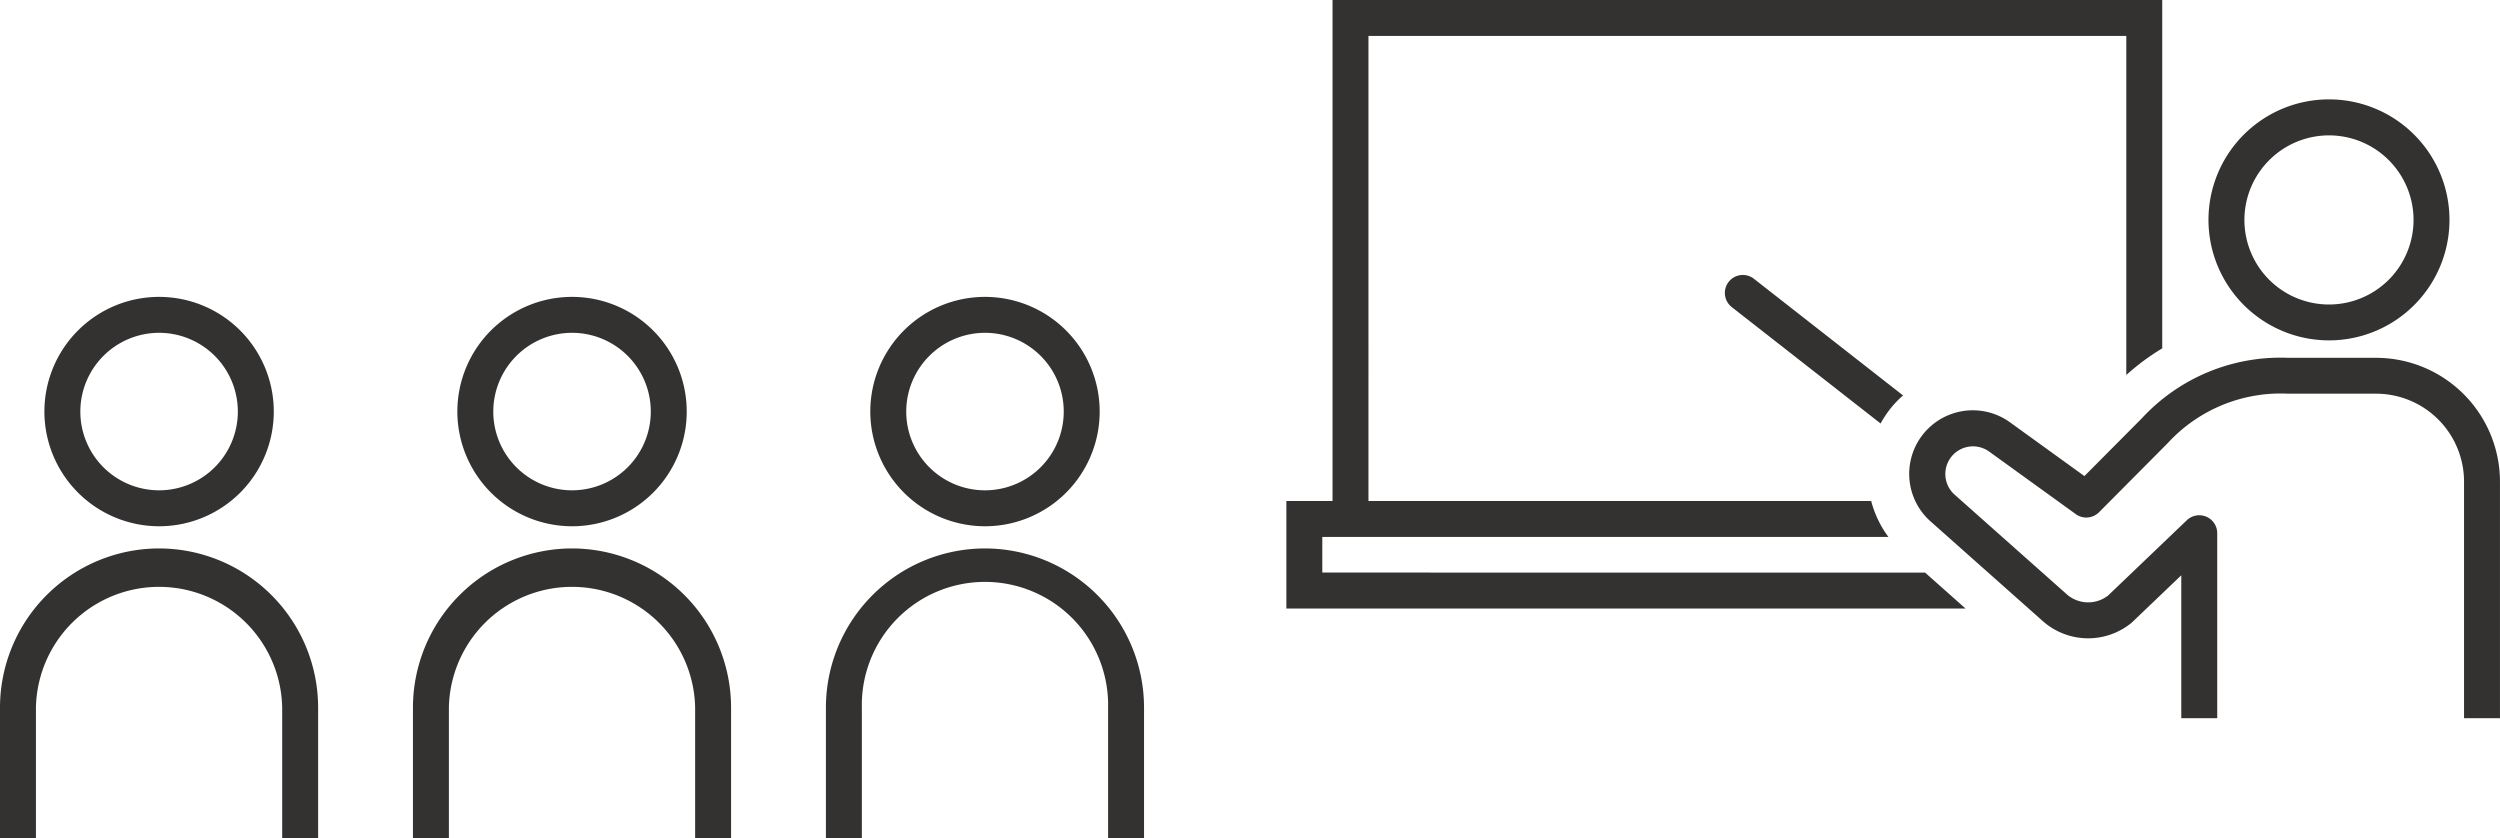 <svg xmlns="http://www.w3.org/2000/svg" width="200" height="67.05"><g fill="#343131"><path d="M105.784 45.805v-2.849h45.29a8.394 8.394 0 01-1.38-2.875h-40.217V2.875h60.627V30a18.459 18.459 0 012.875-2.131V0h-66.376v40.082h-3.694v8.6h54.332l-3.237-2.875z"/><path d="M138.294 22.549a1.437 1.437 0 00.247 2.018l11.906 9.312a8.429 8.429 0 01.991-1.437 8.269 8.269 0 01.806-.807l-11.932-9.333a1.438 1.438 0 00-2.018.247m48.024 4.681a9.64 9.64 0 10-9.64-9.64 9.651 9.651 0 009.64 9.64m0-16.4a6.765 6.765 0 11-6.765 6.765 6.773 6.773 0 016.765-6.765m3.775 17.796h-7.026a15.1 15.1 0 00-11.714 4.832l-4.6 4.628-5.934-4.287a5.087 5.087 0 00-6.3 7.979l8.973 7.971a5.474 5.474 0 007 .1c.031-.025.06-.051.089-.079l3.922-3.747v11.434h2.875v-14.8a1.438 1.438 0 00-2.431-1.039l-6.3 6.024a2.592 2.592 0 01-3.264-.063l-8.974-7.971a2.212 2.212 0 012.729-3.478l6.924 5a1.437 1.437 0 001.861-.151l5.492-5.525a12.264 12.264 0 019.65-3.958h7.026a7.04 7.04 0 017.032 7.032v18.929h2.867v.093c0-.025.008-.048.008-.073V38.533a9.918 9.918 0 00-9.907-9.907M12.727 43.875A12.742 12.742 0 000 56.602v10.451h2.875V56.602a9.852 9.852 0 0119.7 0v10.451h2.875V56.602a12.742 12.742 0 00-12.727-12.727m.004-1.774a9.175 9.175 0 10-9.175-9.175 9.186 9.186 0 009.175 9.175m0-15.476a6.3 6.3 0 11-6.3 6.3 6.307 6.307 0 016.3-6.3m33.036 17.25a12.741 12.741 0 00-12.727 12.727v10.451h2.875V56.602a9.852 9.852 0 0119.7 0v10.451h2.875V56.602a12.741 12.741 0 00-12.727-12.727m.004-1.774a9.175 9.175 0 10-9.175-9.175 9.186 9.186 0 009.175 9.175m0-15.476a6.3 6.3 0 11-6.3 6.3 6.307 6.307 0 016.3-6.3m33.036 17.25a12.741 12.741 0 00-12.726 12.727v10.451h2.875V56.602a9.852 9.852 0 1119.7 0v10.451h2.875V56.602a12.741 12.741 0 00-12.727-12.727m.003-1.774a9.175 9.175 0 10-9.175-9.175 9.186 9.186 0 009.175 9.175m0-15.476a6.3 6.3 0 11-6.3 6.3 6.307 6.307 0 016.3-6.3"/></g></svg>